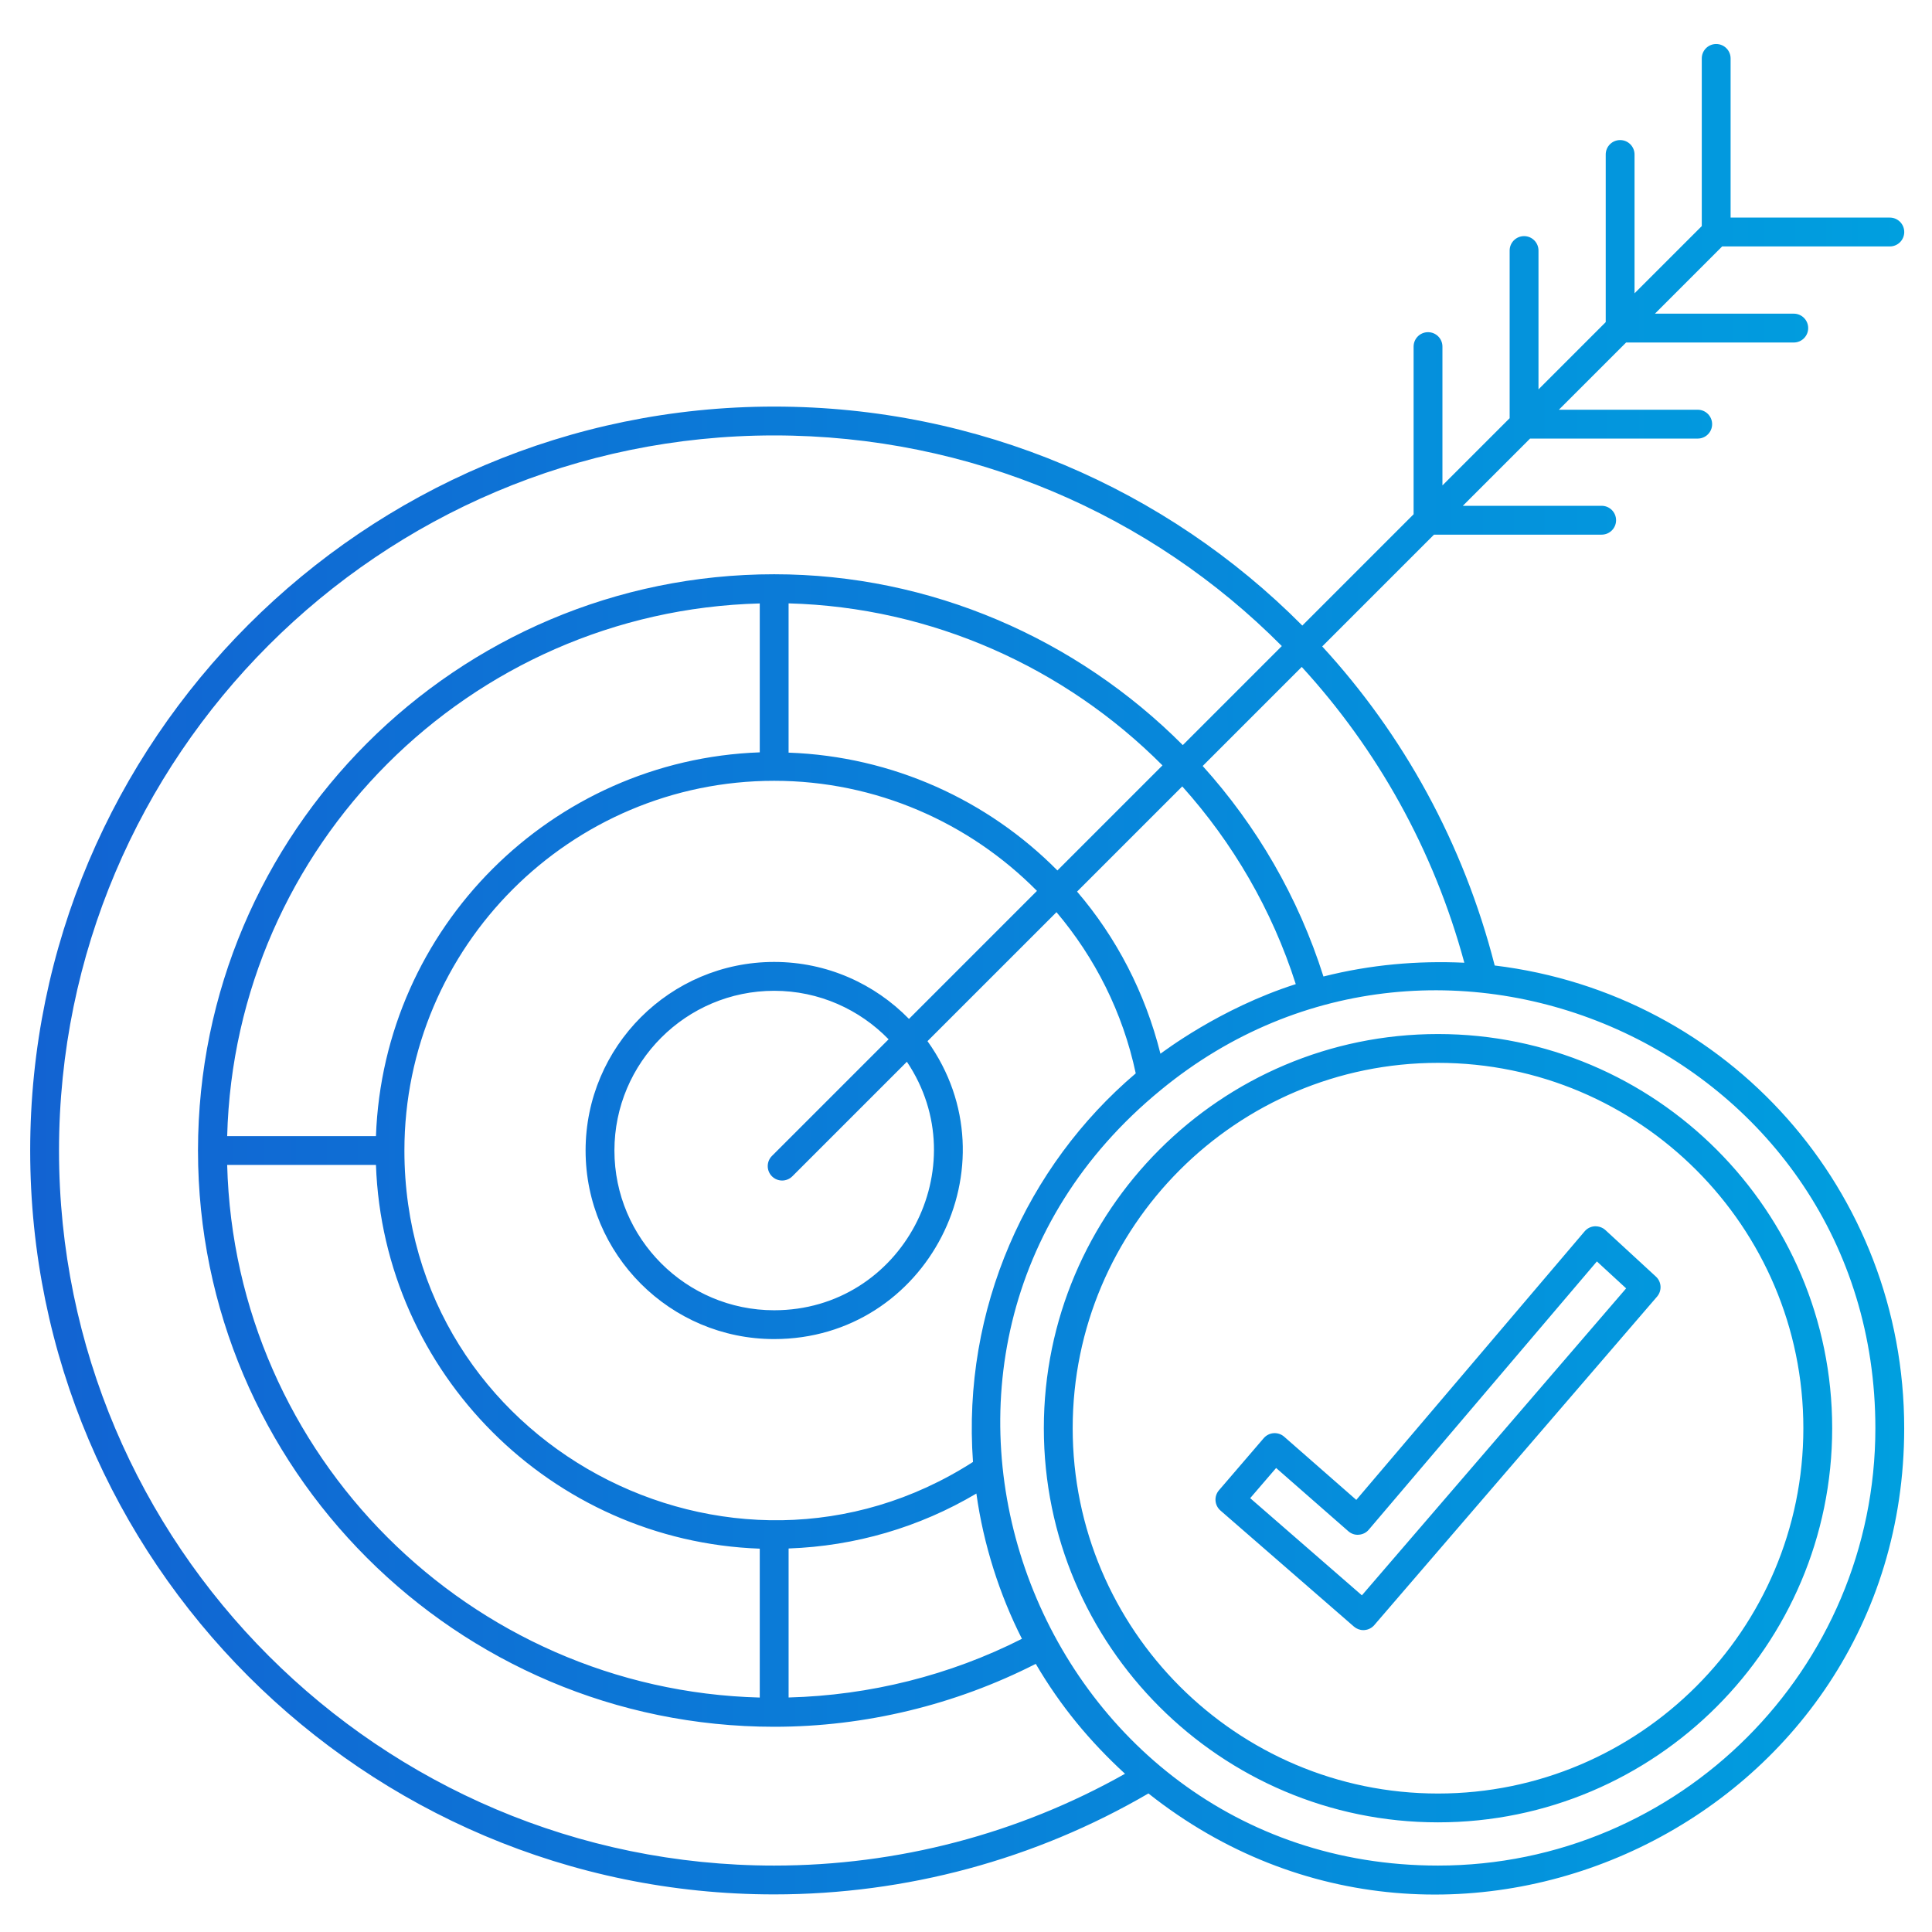 <?xml version="1.0" encoding="utf-8"?>
<!-- Generator: Adobe Illustrator 16.0.5, SVG Export Plug-In . SVG Version: 6.00 Build 0)  -->
<!DOCTYPE svg PUBLIC "-//W3C//DTD SVG 1.1//EN" "http://www.w3.org/Graphics/SVG/1.1/DTD/svg11.dtd">
<svg version="1.1" id="Layer_1" xmlns="http://www.w3.org/2000/svg" xmlns:xlink="http://www.w3.org/1999/xlink" x="0px" y="0px"
	 width="128px" height="128px" viewBox="0 0 128 128" enable-background="new 0 0 128 128" xml:space="preserve">
<g>
	<g>
		
			<linearGradient id="SVGID_1_" gradientUnits="userSpaceOnUse" x1="2" y1="63.217" x2="126.163" y2="63.217" gradientTransform="matrix(1 0 0 1 0 1)">
			<stop  offset="0" style="stop-color:#1263D2"/>
			<stop  offset="1" style="stop-color:#009FDF"/>
		</linearGradient>
		<path fill="url(#SVGID_1_)" d="M99.028,63.967c-2.072-8.107-6.062-15.301-11.428-21.139l7.405-7.406h11.108
			c0.528,0,0.956-0.427,0.956-0.956c0-0.528-0.428-0.955-0.956-0.955h-9.197l4.454-4.454h11.108c0.528,0,0.955-0.427,0.955-0.955
			c0-0.528-0.427-0.956-0.955-0.956h-9.199l4.454-4.453l11.109-0.001c0.528,0,0.955-0.428,0.955-0.956
			c0-0.528-0.428-0.955-0.955-0.955l-9.199,0.001l4.454-4.455h11.109c0.527,0,0.955-0.427,0.955-0.955s-0.428-0.956-0.955-0.956
			h-10.549V3.871c0-0.528-0.427-0.955-0.956-0.955c-0.527,0-0.954,0.427-0.954,0.955v11.108l-4.455,4.453v-9.197
			c0-0.528-0.426-0.955-0.954-0.955c-0.529,0-0.955,0.427-0.955,0.955v11.107l-4.454,4.455v-9.198c0-0.527-0.428-0.955-0.954-0.955
			c-0.529,0-0.957,0.428-0.957,0.955v11.108l-4.453,4.454v-9.199c0-0.528-0.427-0.954-0.955-0.954c-0.527,0-0.955,0.426-0.955,0.954
			v11.109l-7.373,7.374c-9-9.06-21.442-14.508-34.992-14.508C24.112,26.938,2,49.05,2,76.229c0,27.175,22.112,49.28,49.291,49.28
			c8.74,0,17.297-2.314,24.795-6.688c20.138,15.96,50.072,1.615,50.072-24.198C126.158,78.906,114.541,65.847,99.028,63.967z
			 M97.016,63.783c-3.104-0.143-6.215,0.125-9.334,0.913c-1.667-5.265-4.431-9.991-8.001-13.947l6.563-6.563
			C91.229,49.627,94.985,56.284,97.016,63.783z M64.463,96.858c-16.051,10.306-37.666-1.17-37.67-20.624
			c0-0.004,0.002-0.006,0.002-0.01c0-0.002-0.002-0.006-0.002-0.008C26.799,62.714,37.787,51.73,51.291,51.73
			c6.744,0,12.934,2.769,17.411,7.294l-8.48,8.481c-2.27-2.324-5.433-3.774-8.932-3.774c-6.888,0-12.493,5.604-12.493,12.493
			c0,6.89,5.604,12.493,12.493,12.493c10.147,0,16.046-11.512,10.159-19.738l8.546-8.545c2.54,3.004,4.392,6.633,5.251,10.679
			C68.015,77.256,63.733,86.733,64.463,96.858z M64.688,98.951c0.47,3.395,1.548,6.726,3.018,9.624
			c-4.774,2.421-10.082,3.746-15.459,3.888v-9.872C56.655,102.433,60.908,101.192,64.688,98.951z M24.908,77.18
			c0.492,13.799,11.625,24.928,25.428,25.423v9.864c-19.238-0.502-34.784-16.049-35.285-35.287H24.908z M15.051,75.271
			C15.555,56.031,31.1,40.481,50.336,39.98v9.865c-13.801,0.494-24.933,11.624-25.428,25.425H15.051z M52.246,49.864v-9.889
			c9.492,0.252,18.318,4.254,24.771,10.734l-6.961,6.961C65.444,53.013,59.138,50.111,52.246,49.864z M51.144,77.934
			c0.373,0.372,0.977,0.372,1.35,0l7.59-7.59c4.667,6.954-0.304,16.464-8.794,16.464c-5.835,0-10.583-4.747-10.583-10.583
			c0-5.835,4.748-10.582,10.583-10.582c2.972,0,5.657,1.235,7.582,3.213l-7.728,7.728C50.771,76.956,50.771,77.561,51.144,77.934z
			 M71.359,59.07l6.969-6.969c3.341,3.727,5.943,8.159,7.52,13.1c-5.06,1.616-8.787,4.499-8.966,4.609
			C75.869,65.76,73.959,62.105,71.359,59.07z M51.291,123.599c-26.126,0-47.381-21.251-47.381-47.37
			c0-26.125,21.255-47.381,47.381-47.381c13.026,0,24.981,5.244,33.633,13.955l-6.561,6.562
			c-7.021-7.046-16.703-11.319-27.072-11.319c-21.041,0-38.16,17.116-38.173,38.159c0,0.008-0.004,0.013-0.004,0.021
			s0.004,0.014,0.004,0.021c0.01,21.039,17.127,38.154,38.168,38.156c0.002,0,0.003,0.002,0.005,0.002s0.004-0.002,0.006-0.002
			c6.022,0,11.986-1.449,17.325-4.168c1.652,2.819,3.594,5.148,5.913,7.282C67.472,121.499,59.464,123.599,51.291,123.599z
			 M95.271,123.599c-26.732,0-39.607-33.971-18.37-51.379c18.702-15.395,47.347-2.251,47.347,22.402
			C124.248,110.599,111.248,123.599,95.271,123.599z M106.361,81.494c-0.191-0.175-0.445-0.257-0.705-0.249
			c-0.26,0.015-0.502,0.136-0.669,0.334L89.858,99.372l-4.779-4.187c-0.191-0.168-0.441-0.25-0.696-0.234
			c-0.254,0.018-0.491,0.138-0.657,0.33l-2.966,3.453c-0.343,0.396-0.299,0.997,0.098,1.342l8.842,7.689
			c0.175,0.151,0.397,0.235,0.626,0.235c0.022,0,0.047-0.002,0.069-0.004c0.254-0.017,0.489-0.136,0.654-0.328l18.736-21.765
			c0.335-0.39,0.302-0.978-0.076-1.325L106.361,81.494z M90.229,105.695l-7.401-6.438l1.719-1.999l4.782,4.189
			c0.193,0.17,0.447,0.258,0.699,0.232c0.256-0.019,0.493-0.137,0.657-0.334l15.113-17.772l1.938,1.785L90.229,105.695z
			 M95.272,68.508c-14.4,0-26.115,11.713-26.115,26.114c0,14.398,11.715,26.113,26.115,26.113s26.115-11.715,26.115-26.113
			C121.388,80.221,109.673,68.508,95.272,68.508z M95.272,118.826c-13.347,0-24.204-10.859-24.204-24.204
			c0-13.347,10.857-24.205,24.204-24.205c13.346,0,24.205,10.858,24.205,24.205C119.478,107.967,108.618,118.826,95.272,118.826z"/>
	</g>
</g>
</svg>
